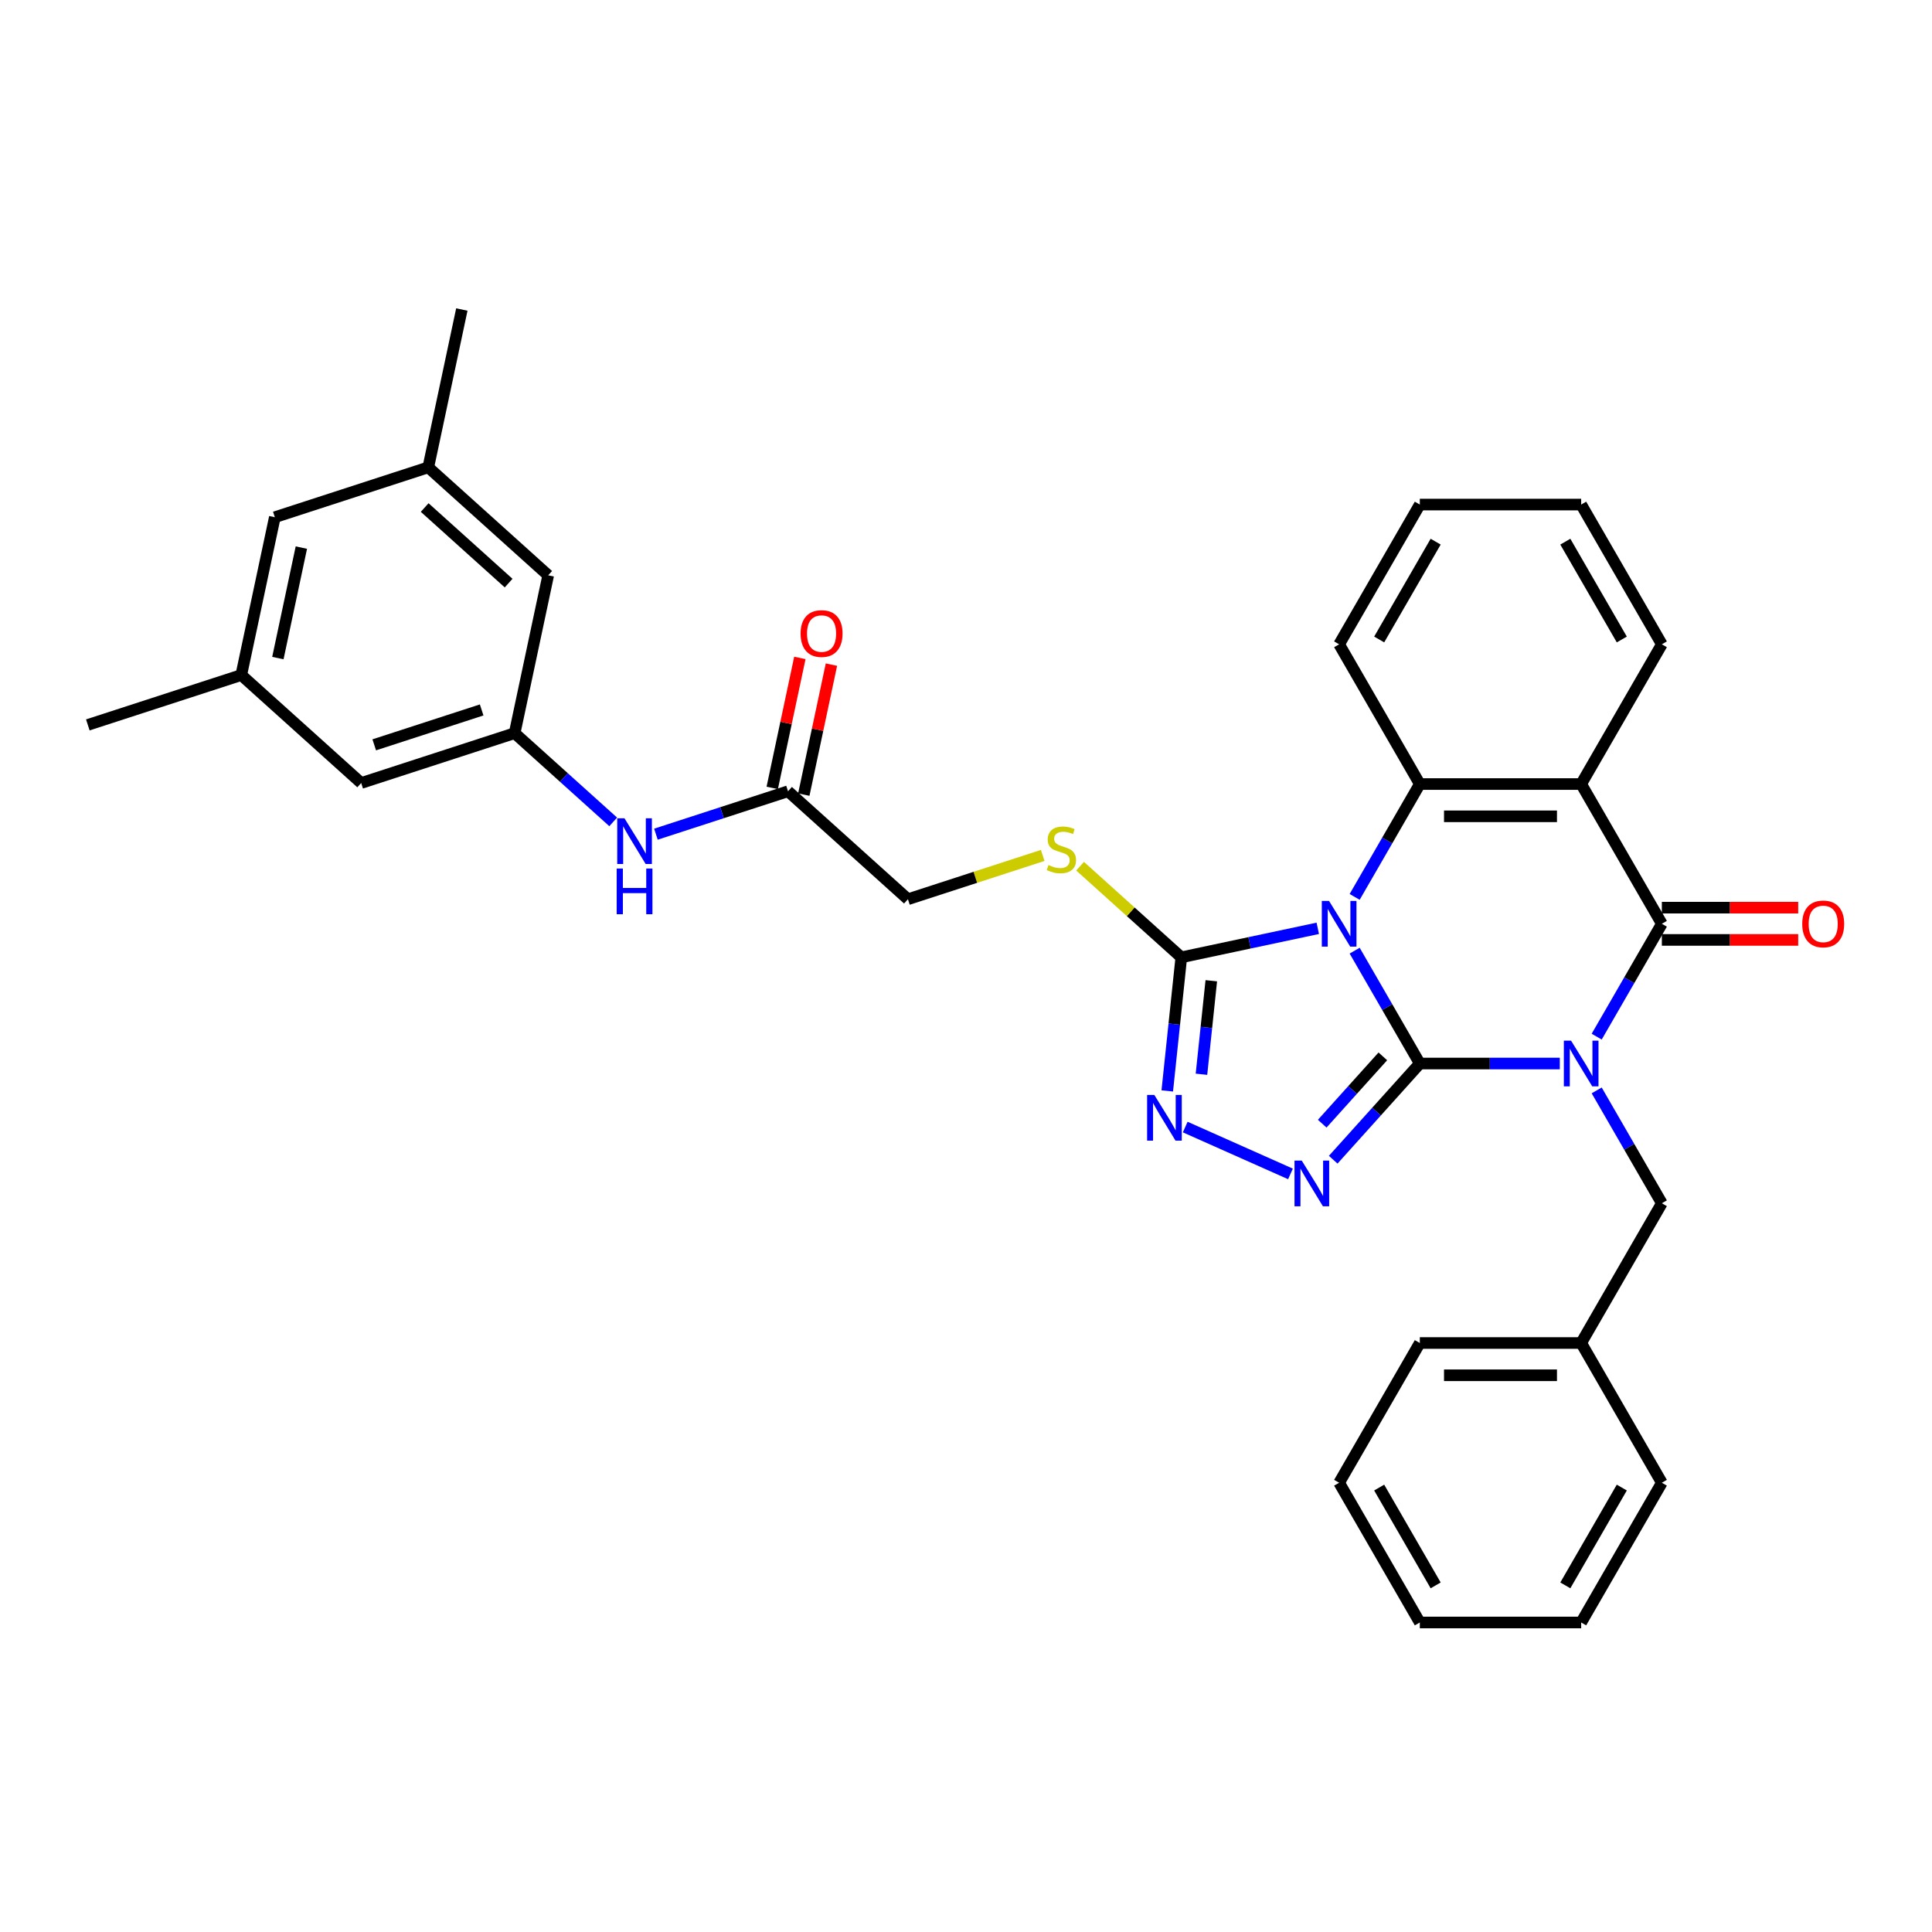 <?xml version='1.0' encoding='iso-8859-1'?>
<svg version='1.1' baseProfile='full'
              xmlns='http://www.w3.org/2000/svg'
                      xmlns:rdkit='http://www.rdkit.org/xml'
                      xmlns:xlink='http://www.w3.org/1999/xlink'
                  xml:space='preserve'
width='1000px' height='1000px' viewBox='0 0 1000 1000'>
<!-- END OF HEADER -->
<rect style='opacity:1.0;fill:#FFFFFF;stroke:none' width='1000' height='1000' x='0' y='0'> </rect>
<path class='bond-0' d='M 734.893,550.478 L 771.123,550.478' style='fill:none;fill-rule:evenodd;stroke:#000000;stroke-width:6px;stroke-linecap:butt;stroke-linejoin:miter;stroke-opacity:1' />
<path class='bond-0' d='M 771.123,550.478 L 807.353,550.478' style='fill:none;fill-rule:evenodd;stroke:#0000FF;stroke-width:6px;stroke-linecap:butt;stroke-linejoin:miter;stroke-opacity:1' />
<path class='bond-1' d='M 734.893,550.478 L 718.03,521.271' style='fill:none;fill-rule:evenodd;stroke:#000000;stroke-width:6px;stroke-linecap:butt;stroke-linejoin:miter;stroke-opacity:1' />
<path class='bond-1' d='M 718.03,521.271 L 701.167,492.063' style='fill:none;fill-rule:evenodd;stroke:#0000FF;stroke-width:6px;stroke-linecap:butt;stroke-linejoin:miter;stroke-opacity:1' />
<path class='bond-3' d='M 734.893,550.478 L 712.479,575.371' style='fill:none;fill-rule:evenodd;stroke:#000000;stroke-width:6px;stroke-linecap:butt;stroke-linejoin:miter;stroke-opacity:1' />
<path class='bond-3' d='M 712.479,575.371 L 690.066,600.263' style='fill:none;fill-rule:evenodd;stroke:#0000FF;stroke-width:6px;stroke-linecap:butt;stroke-linejoin:miter;stroke-opacity:1' />
<path class='bond-3' d='M 715.756,546.769 L 700.066,564.194' style='fill:none;fill-rule:evenodd;stroke:#000000;stroke-width:6px;stroke-linecap:butt;stroke-linejoin:miter;stroke-opacity:1' />
<path class='bond-3' d='M 700.066,564.194 L 684.377,581.619' style='fill:none;fill-rule:evenodd;stroke:#0000FF;stroke-width:6px;stroke-linecap:butt;stroke-linejoin:miter;stroke-opacity:1' />
<path class='bond-2' d='M 826.444,536.564 L 843.307,507.357' style='fill:none;fill-rule:evenodd;stroke:#0000FF;stroke-width:6px;stroke-linecap:butt;stroke-linejoin:miter;stroke-opacity:1' />
<path class='bond-2' d='M 843.307,507.357 L 860.17,478.149' style='fill:none;fill-rule:evenodd;stroke:#000000;stroke-width:6px;stroke-linecap:butt;stroke-linejoin:miter;stroke-opacity:1' />
<path class='bond-8' d='M 826.444,564.392 L 843.307,593.6' style='fill:none;fill-rule:evenodd;stroke:#0000FF;stroke-width:6px;stroke-linecap:butt;stroke-linejoin:miter;stroke-opacity:1' />
<path class='bond-8' d='M 843.307,593.6 L 860.17,622.807' style='fill:none;fill-rule:evenodd;stroke:#000000;stroke-width:6px;stroke-linecap:butt;stroke-linejoin:miter;stroke-opacity:1' />
<path class='bond-5' d='M 701.167,464.235 L 718.03,435.028' style='fill:none;fill-rule:evenodd;stroke:#0000FF;stroke-width:6px;stroke-linecap:butt;stroke-linejoin:miter;stroke-opacity:1' />
<path class='bond-5' d='M 718.03,435.028 L 734.893,405.821' style='fill:none;fill-rule:evenodd;stroke:#000000;stroke-width:6px;stroke-linecap:butt;stroke-linejoin:miter;stroke-opacity:1' />
<path class='bond-6' d='M 682.076,480.5 L 646.758,488.007' style='fill:none;fill-rule:evenodd;stroke:#0000FF;stroke-width:6px;stroke-linecap:butt;stroke-linejoin:miter;stroke-opacity:1' />
<path class='bond-6' d='M 646.758,488.007 L 611.441,495.514' style='fill:none;fill-rule:evenodd;stroke:#000000;stroke-width:6px;stroke-linecap:butt;stroke-linejoin:miter;stroke-opacity:1' />
<path class='bond-13' d='M 860.17,486.501 L 895.456,486.501' style='fill:none;fill-rule:evenodd;stroke:#000000;stroke-width:6px;stroke-linecap:butt;stroke-linejoin:miter;stroke-opacity:1' />
<path class='bond-13' d='M 895.456,486.501 L 930.743,486.501' style='fill:none;fill-rule:evenodd;stroke:#FF0000;stroke-width:6px;stroke-linecap:butt;stroke-linejoin:miter;stroke-opacity:1' />
<path class='bond-13' d='M 860.17,469.798 L 895.456,469.798' style='fill:none;fill-rule:evenodd;stroke:#000000;stroke-width:6px;stroke-linecap:butt;stroke-linejoin:miter;stroke-opacity:1' />
<path class='bond-13' d='M 895.456,469.798 L 930.743,469.798' style='fill:none;fill-rule:evenodd;stroke:#FF0000;stroke-width:6px;stroke-linecap:butt;stroke-linejoin:miter;stroke-opacity:1' />
<path class='bond-34' d='M 860.17,478.149 L 818.411,405.821' style='fill:none;fill-rule:evenodd;stroke:#000000;stroke-width:6px;stroke-linecap:butt;stroke-linejoin:miter;stroke-opacity:1' />
<path class='bond-7' d='M 667.95,607.621 L 613.466,583.363' style='fill:none;fill-rule:evenodd;stroke:#0000FF;stroke-width:6px;stroke-linecap:butt;stroke-linejoin:miter;stroke-opacity:1' />
<path class='bond-4' d='M 818.411,405.821 L 734.893,405.821' style='fill:none;fill-rule:evenodd;stroke:#000000;stroke-width:6px;stroke-linecap:butt;stroke-linejoin:miter;stroke-opacity:1' />
<path class='bond-4' d='M 805.883,422.524 L 747.42,422.524' style='fill:none;fill-rule:evenodd;stroke:#000000;stroke-width:6px;stroke-linecap:butt;stroke-linejoin:miter;stroke-opacity:1' />
<path class='bond-21' d='M 818.411,405.821 L 860.17,333.492' style='fill:none;fill-rule:evenodd;stroke:#000000;stroke-width:6px;stroke-linecap:butt;stroke-linejoin:miter;stroke-opacity:1' />
<path class='bond-22' d='M 734.893,405.821 L 693.134,333.492' style='fill:none;fill-rule:evenodd;stroke:#000000;stroke-width:6px;stroke-linecap:butt;stroke-linejoin:miter;stroke-opacity:1' />
<path class='bond-9' d='M 611.441,495.514 L 585.243,471.926' style='fill:none;fill-rule:evenodd;stroke:#000000;stroke-width:6px;stroke-linecap:butt;stroke-linejoin:miter;stroke-opacity:1' />
<path class='bond-9' d='M 585.243,471.926 L 559.046,448.337' style='fill:none;fill-rule:evenodd;stroke:#CCCC00;stroke-width:6px;stroke-linecap:butt;stroke-linejoin:miter;stroke-opacity:1' />
<path class='bond-33' d='M 611.441,495.514 L 607.807,530.087' style='fill:none;fill-rule:evenodd;stroke:#000000;stroke-width:6px;stroke-linecap:butt;stroke-linejoin:miter;stroke-opacity:1' />
<path class='bond-33' d='M 607.807,530.087 L 604.173,564.66' style='fill:none;fill-rule:evenodd;stroke:#0000FF;stroke-width:6px;stroke-linecap:butt;stroke-linejoin:miter;stroke-opacity:1' />
<path class='bond-33' d='M 626.963,507.632 L 624.419,531.833' style='fill:none;fill-rule:evenodd;stroke:#000000;stroke-width:6px;stroke-linecap:butt;stroke-linejoin:miter;stroke-opacity:1' />
<path class='bond-33' d='M 624.419,531.833 L 621.875,556.034' style='fill:none;fill-rule:evenodd;stroke:#0000FF;stroke-width:6px;stroke-linecap:butt;stroke-linejoin:miter;stroke-opacity:1' />
<path class='bond-23' d='M 860.17,622.807 L 818.411,695.136' style='fill:none;fill-rule:evenodd;stroke:#000000;stroke-width:6px;stroke-linecap:butt;stroke-linejoin:miter;stroke-opacity:1' />
<path class='bond-17' d='M 539.703,442.772 L 504.824,454.105' style='fill:none;fill-rule:evenodd;stroke:#CCCC00;stroke-width:6px;stroke-linecap:butt;stroke-linejoin:miter;stroke-opacity:1' />
<path class='bond-17' d='M 504.824,454.105 L 469.944,465.438' style='fill:none;fill-rule:evenodd;stroke:#000000;stroke-width:6px;stroke-linecap:butt;stroke-linejoin:miter;stroke-opacity:1' />
<path class='bond-10' d='M 266.382,379.477 L 291.886,402.441' style='fill:none;fill-rule:evenodd;stroke:#000000;stroke-width:6px;stroke-linecap:butt;stroke-linejoin:miter;stroke-opacity:1' />
<path class='bond-10' d='M 291.886,402.441 L 317.39,425.405' style='fill:none;fill-rule:evenodd;stroke:#0000FF;stroke-width:6px;stroke-linecap:butt;stroke-linejoin:miter;stroke-opacity:1' />
<path class='bond-18' d='M 266.382,379.477 L 283.746,297.784' style='fill:none;fill-rule:evenodd;stroke:#000000;stroke-width:6px;stroke-linecap:butt;stroke-linejoin:miter;stroke-opacity:1' />
<path class='bond-19' d='M 266.382,379.477 L 186.951,405.286' style='fill:none;fill-rule:evenodd;stroke:#000000;stroke-width:6px;stroke-linecap:butt;stroke-linejoin:miter;stroke-opacity:1' />
<path class='bond-19' d='M 249.305,367.462 L 193.704,385.528' style='fill:none;fill-rule:evenodd;stroke:#000000;stroke-width:6px;stroke-linecap:butt;stroke-linejoin:miter;stroke-opacity:1' />
<path class='bond-11' d='M 407.878,409.553 L 469.944,465.438' style='fill:none;fill-rule:evenodd;stroke:#000000;stroke-width:6px;stroke-linecap:butt;stroke-linejoin:miter;stroke-opacity:1' />
<path class='bond-12' d='M 407.878,409.553 L 373.692,420.661' style='fill:none;fill-rule:evenodd;stroke:#000000;stroke-width:6px;stroke-linecap:butt;stroke-linejoin:miter;stroke-opacity:1' />
<path class='bond-12' d='M 373.692,420.661 L 339.505,431.769' style='fill:none;fill-rule:evenodd;stroke:#0000FF;stroke-width:6px;stroke-linecap:butt;stroke-linejoin:miter;stroke-opacity:1' />
<path class='bond-14' d='M 416.047,411.29 L 423.198,377.651' style='fill:none;fill-rule:evenodd;stroke:#000000;stroke-width:6px;stroke-linecap:butt;stroke-linejoin:miter;stroke-opacity:1' />
<path class='bond-14' d='M 423.198,377.651 L 430.348,344.012' style='fill:none;fill-rule:evenodd;stroke:#FF0000;stroke-width:6px;stroke-linecap:butt;stroke-linejoin:miter;stroke-opacity:1' />
<path class='bond-14' d='M 399.709,407.817 L 406.859,374.178' style='fill:none;fill-rule:evenodd;stroke:#000000;stroke-width:6px;stroke-linecap:butt;stroke-linejoin:miter;stroke-opacity:1' />
<path class='bond-14' d='M 406.859,374.178 L 414.009,340.539' style='fill:none;fill-rule:evenodd;stroke:#FF0000;stroke-width:6px;stroke-linecap:butt;stroke-linejoin:miter;stroke-opacity:1' />
<path class='bond-15' d='M 221.68,241.9 L 283.746,297.784' style='fill:none;fill-rule:evenodd;stroke:#000000;stroke-width:6px;stroke-linecap:butt;stroke-linejoin:miter;stroke-opacity:1' />
<path class='bond-15' d='M 219.813,262.695 L 263.259,301.815' style='fill:none;fill-rule:evenodd;stroke:#000000;stroke-width:6px;stroke-linecap:butt;stroke-linejoin:miter;stroke-opacity:1' />
<path class='bond-24' d='M 221.68,241.9 L 239.044,160.207' style='fill:none;fill-rule:evenodd;stroke:#000000;stroke-width:6px;stroke-linecap:butt;stroke-linejoin:miter;stroke-opacity:1' />
<path class='bond-37' d='M 221.68,241.9 L 142.249,267.708' style='fill:none;fill-rule:evenodd;stroke:#000000;stroke-width:6px;stroke-linecap:butt;stroke-linejoin:miter;stroke-opacity:1' />
<path class='bond-16' d='M 124.885,349.401 L 186.951,405.286' style='fill:none;fill-rule:evenodd;stroke:#000000;stroke-width:6px;stroke-linecap:butt;stroke-linejoin:miter;stroke-opacity:1' />
<path class='bond-20' d='M 124.885,349.401 L 142.249,267.708' style='fill:none;fill-rule:evenodd;stroke:#000000;stroke-width:6px;stroke-linecap:butt;stroke-linejoin:miter;stroke-opacity:1' />
<path class='bond-20' d='M 143.828,340.62 L 155.983,283.435' style='fill:none;fill-rule:evenodd;stroke:#000000;stroke-width:6px;stroke-linecap:butt;stroke-linejoin:miter;stroke-opacity:1' />
<path class='bond-25' d='M 124.885,349.401 L 45.455,375.21' style='fill:none;fill-rule:evenodd;stroke:#000000;stroke-width:6px;stroke-linecap:butt;stroke-linejoin:miter;stroke-opacity:1' />
<path class='bond-28' d='M 860.17,333.492 L 818.411,261.163' style='fill:none;fill-rule:evenodd;stroke:#000000;stroke-width:6px;stroke-linecap:butt;stroke-linejoin:miter;stroke-opacity:1' />
<path class='bond-28' d='M 839.44,330.994 L 810.209,280.364' style='fill:none;fill-rule:evenodd;stroke:#000000;stroke-width:6px;stroke-linecap:butt;stroke-linejoin:miter;stroke-opacity:1' />
<path class='bond-29' d='M 693.134,333.492 L 734.893,261.163' style='fill:none;fill-rule:evenodd;stroke:#000000;stroke-width:6px;stroke-linecap:butt;stroke-linejoin:miter;stroke-opacity:1' />
<path class='bond-29' d='M 713.863,330.994 L 743.095,280.364' style='fill:none;fill-rule:evenodd;stroke:#000000;stroke-width:6px;stroke-linecap:butt;stroke-linejoin:miter;stroke-opacity:1' />
<path class='bond-26' d='M 818.411,695.136 L 734.893,695.136' style='fill:none;fill-rule:evenodd;stroke:#000000;stroke-width:6px;stroke-linecap:butt;stroke-linejoin:miter;stroke-opacity:1' />
<path class='bond-26' d='M 805.883,711.839 L 747.42,711.839' style='fill:none;fill-rule:evenodd;stroke:#000000;stroke-width:6px;stroke-linecap:butt;stroke-linejoin:miter;stroke-opacity:1' />
<path class='bond-27' d='M 818.411,695.136 L 860.17,767.465' style='fill:none;fill-rule:evenodd;stroke:#000000;stroke-width:6px;stroke-linecap:butt;stroke-linejoin:miter;stroke-opacity:1' />
<path class='bond-31' d='M 734.893,695.136 L 693.134,767.465' style='fill:none;fill-rule:evenodd;stroke:#000000;stroke-width:6px;stroke-linecap:butt;stroke-linejoin:miter;stroke-opacity:1' />
<path class='bond-30' d='M 860.17,767.465 L 818.411,839.793' style='fill:none;fill-rule:evenodd;stroke:#000000;stroke-width:6px;stroke-linecap:butt;stroke-linejoin:miter;stroke-opacity:1' />
<path class='bond-30' d='M 839.44,769.962 L 810.209,820.592' style='fill:none;fill-rule:evenodd;stroke:#000000;stroke-width:6px;stroke-linecap:butt;stroke-linejoin:miter;stroke-opacity:1' />
<path class='bond-35' d='M 818.411,261.163 L 734.893,261.163' style='fill:none;fill-rule:evenodd;stroke:#000000;stroke-width:6px;stroke-linecap:butt;stroke-linejoin:miter;stroke-opacity:1' />
<path class='bond-32' d='M 818.411,839.793 L 734.893,839.793' style='fill:none;fill-rule:evenodd;stroke:#000000;stroke-width:6px;stroke-linecap:butt;stroke-linejoin:miter;stroke-opacity:1' />
<path class='bond-36' d='M 693.134,767.465 L 734.893,839.793' style='fill:none;fill-rule:evenodd;stroke:#000000;stroke-width:6px;stroke-linecap:butt;stroke-linejoin:miter;stroke-opacity:1' />
<path class='bond-36' d='M 713.863,769.962 L 743.095,820.592' style='fill:none;fill-rule:evenodd;stroke:#000000;stroke-width:6px;stroke-linecap:butt;stroke-linejoin:miter;stroke-opacity:1' />
<path  class='atom-1' d='M 813.183 538.652
L 820.933 551.18
Q 821.702 552.416, 822.938 554.654
Q 824.174 556.892, 824.24 557.026
L 824.24 538.652
L 827.381 538.652
L 827.381 562.304
L 824.14 562.304
L 815.822 548.607
Q 814.853 547.004, 813.817 545.166
Q 812.815 543.329, 812.515 542.761
L 812.515 562.304
L 809.441 562.304
L 809.441 538.652
L 813.183 538.652
' fill='#0000FF'/>
<path  class='atom-2' d='M 687.905 466.323
L 695.656 478.851
Q 696.424 480.087, 697.66 482.325
Q 698.896 484.564, 698.963 484.697
L 698.963 466.323
L 702.104 466.323
L 702.104 489.976
L 698.863 489.976
L 690.545 476.279
Q 689.576 474.675, 688.54 472.838
Q 687.538 471, 687.237 470.432
L 687.237 489.976
L 684.164 489.976
L 684.164 466.323
L 687.905 466.323
' fill='#0000FF'/>
<path  class='atom-4' d='M 673.78 600.718
L 681.53 613.246
Q 682.299 614.482, 683.535 616.72
Q 684.771 618.958, 684.838 619.092
L 684.838 600.718
L 687.978 600.718
L 687.978 624.37
L 684.738 624.37
L 676.419 610.673
Q 675.45 609.07, 674.415 607.232
Q 673.413 605.395, 673.112 604.827
L 673.112 624.37
L 670.038 624.37
L 670.038 600.718
L 673.78 600.718
' fill='#0000FF'/>
<path  class='atom-8' d='M 597.482 566.748
L 605.233 579.276
Q 606.001 580.512, 607.237 582.75
Q 608.473 584.989, 608.54 585.122
L 608.54 566.748
L 611.68 566.748
L 611.68 590.401
L 608.44 590.401
L 600.122 576.704
Q 599.153 575.1, 598.117 573.263
Q 597.115 571.425, 596.814 570.857
L 596.814 590.401
L 593.741 590.401
L 593.741 566.748
L 597.482 566.748
' fill='#0000FF'/>
<path  class='atom-10' d='M 542.693 447.747
Q 542.96 447.847, 544.063 448.315
Q 545.165 448.783, 546.368 449.083
Q 547.604 449.351, 548.807 449.351
Q 551.045 449.351, 552.348 448.282
Q 553.651 447.179, 553.651 445.275
Q 553.651 443.972, 552.983 443.17
Q 552.348 442.369, 551.346 441.934
Q 550.343 441.5, 548.673 440.999
Q 546.568 440.364, 545.299 439.763
Q 544.063 439.162, 543.161 437.892
Q 542.292 436.623, 542.292 434.484
Q 542.292 431.511, 544.297 429.674
Q 546.335 427.836, 550.343 427.836
Q 553.083 427.836, 556.19 429.139
L 555.421 431.712
Q 552.582 430.542, 550.444 430.542
Q 548.139 430.542, 546.869 431.511
Q 545.6 432.447, 545.633 434.084
Q 545.633 435.353, 546.268 436.121
Q 546.936 436.89, 547.871 437.324
Q 548.84 437.758, 550.444 438.26
Q 552.582 438.928, 553.851 439.596
Q 555.121 440.264, 556.023 441.634
Q 556.958 442.97, 556.958 445.275
Q 556.958 448.549, 554.753 450.32
Q 552.582 452.057, 548.94 452.057
Q 546.836 452.057, 545.232 451.589
Q 543.662 451.155, 541.791 450.386
L 542.693 447.747
' fill='#CCCC00'/>
<path  class='atom-13' d='M 323.219 423.536
L 330.97 436.063
Q 331.738 437.299, 332.974 439.538
Q 334.21 441.776, 334.277 441.91
L 334.277 423.536
L 337.417 423.536
L 337.417 447.188
L 334.177 447.188
L 325.859 433.491
Q 324.89 431.887, 323.854 430.05
Q 322.852 428.213, 322.551 427.645
L 322.551 447.188
L 319.478 447.188
L 319.478 423.536
L 323.219 423.536
' fill='#0000FF'/>
<path  class='atom-13' d='M 319.194 449.553
L 322.401 449.553
L 322.401 459.609
L 334.494 459.609
L 334.494 449.553
L 337.701 449.553
L 337.701 473.205
L 334.494 473.205
L 334.494 462.281
L 322.401 462.281
L 322.401 473.205
L 319.194 473.205
L 319.194 449.553
' fill='#0000FF'/>
<path  class='atom-14' d='M 932.831 478.216
Q 932.831 472.537, 935.637 469.363
Q 938.443 466.19, 943.688 466.19
Q 948.933 466.19, 951.739 469.363
Q 954.545 472.537, 954.545 478.216
Q 954.545 483.962, 951.706 487.236
Q 948.866 490.477, 943.688 490.477
Q 938.477 490.477, 935.637 487.236
Q 932.831 483.996, 932.831 478.216
M 943.688 487.804
Q 947.296 487.804, 949.234 485.399
Q 951.205 482.96, 951.205 478.216
Q 951.205 473.573, 949.234 471.234
Q 947.296 468.862, 943.688 468.862
Q 940.08 468.862, 938.109 471.201
Q 936.171 473.539, 936.171 478.216
Q 936.171 482.993, 938.109 485.399
Q 940.08 487.804, 943.688 487.804
' fill='#FF0000'/>
<path  class='atom-15' d='M 414.385 327.927
Q 414.385 322.248, 417.191 319.074
Q 419.998 315.9, 425.242 315.9
Q 430.487 315.9, 433.294 319.074
Q 436.1 322.248, 436.1 327.927
Q 436.1 333.673, 433.26 336.947
Q 430.421 340.187, 425.242 340.187
Q 420.031 340.187, 417.191 336.947
Q 414.385 333.706, 414.385 327.927
M 425.242 337.515
Q 428.85 337.515, 430.788 335.11
Q 432.759 332.671, 432.759 327.927
Q 432.759 323.283, 430.788 320.945
Q 428.85 318.573, 425.242 318.573
Q 421.634 318.573, 419.663 320.911
Q 417.726 323.25, 417.726 327.927
Q 417.726 332.704, 419.663 335.11
Q 421.634 337.515, 425.242 337.515
' fill='#FF0000'/>
</svg>
